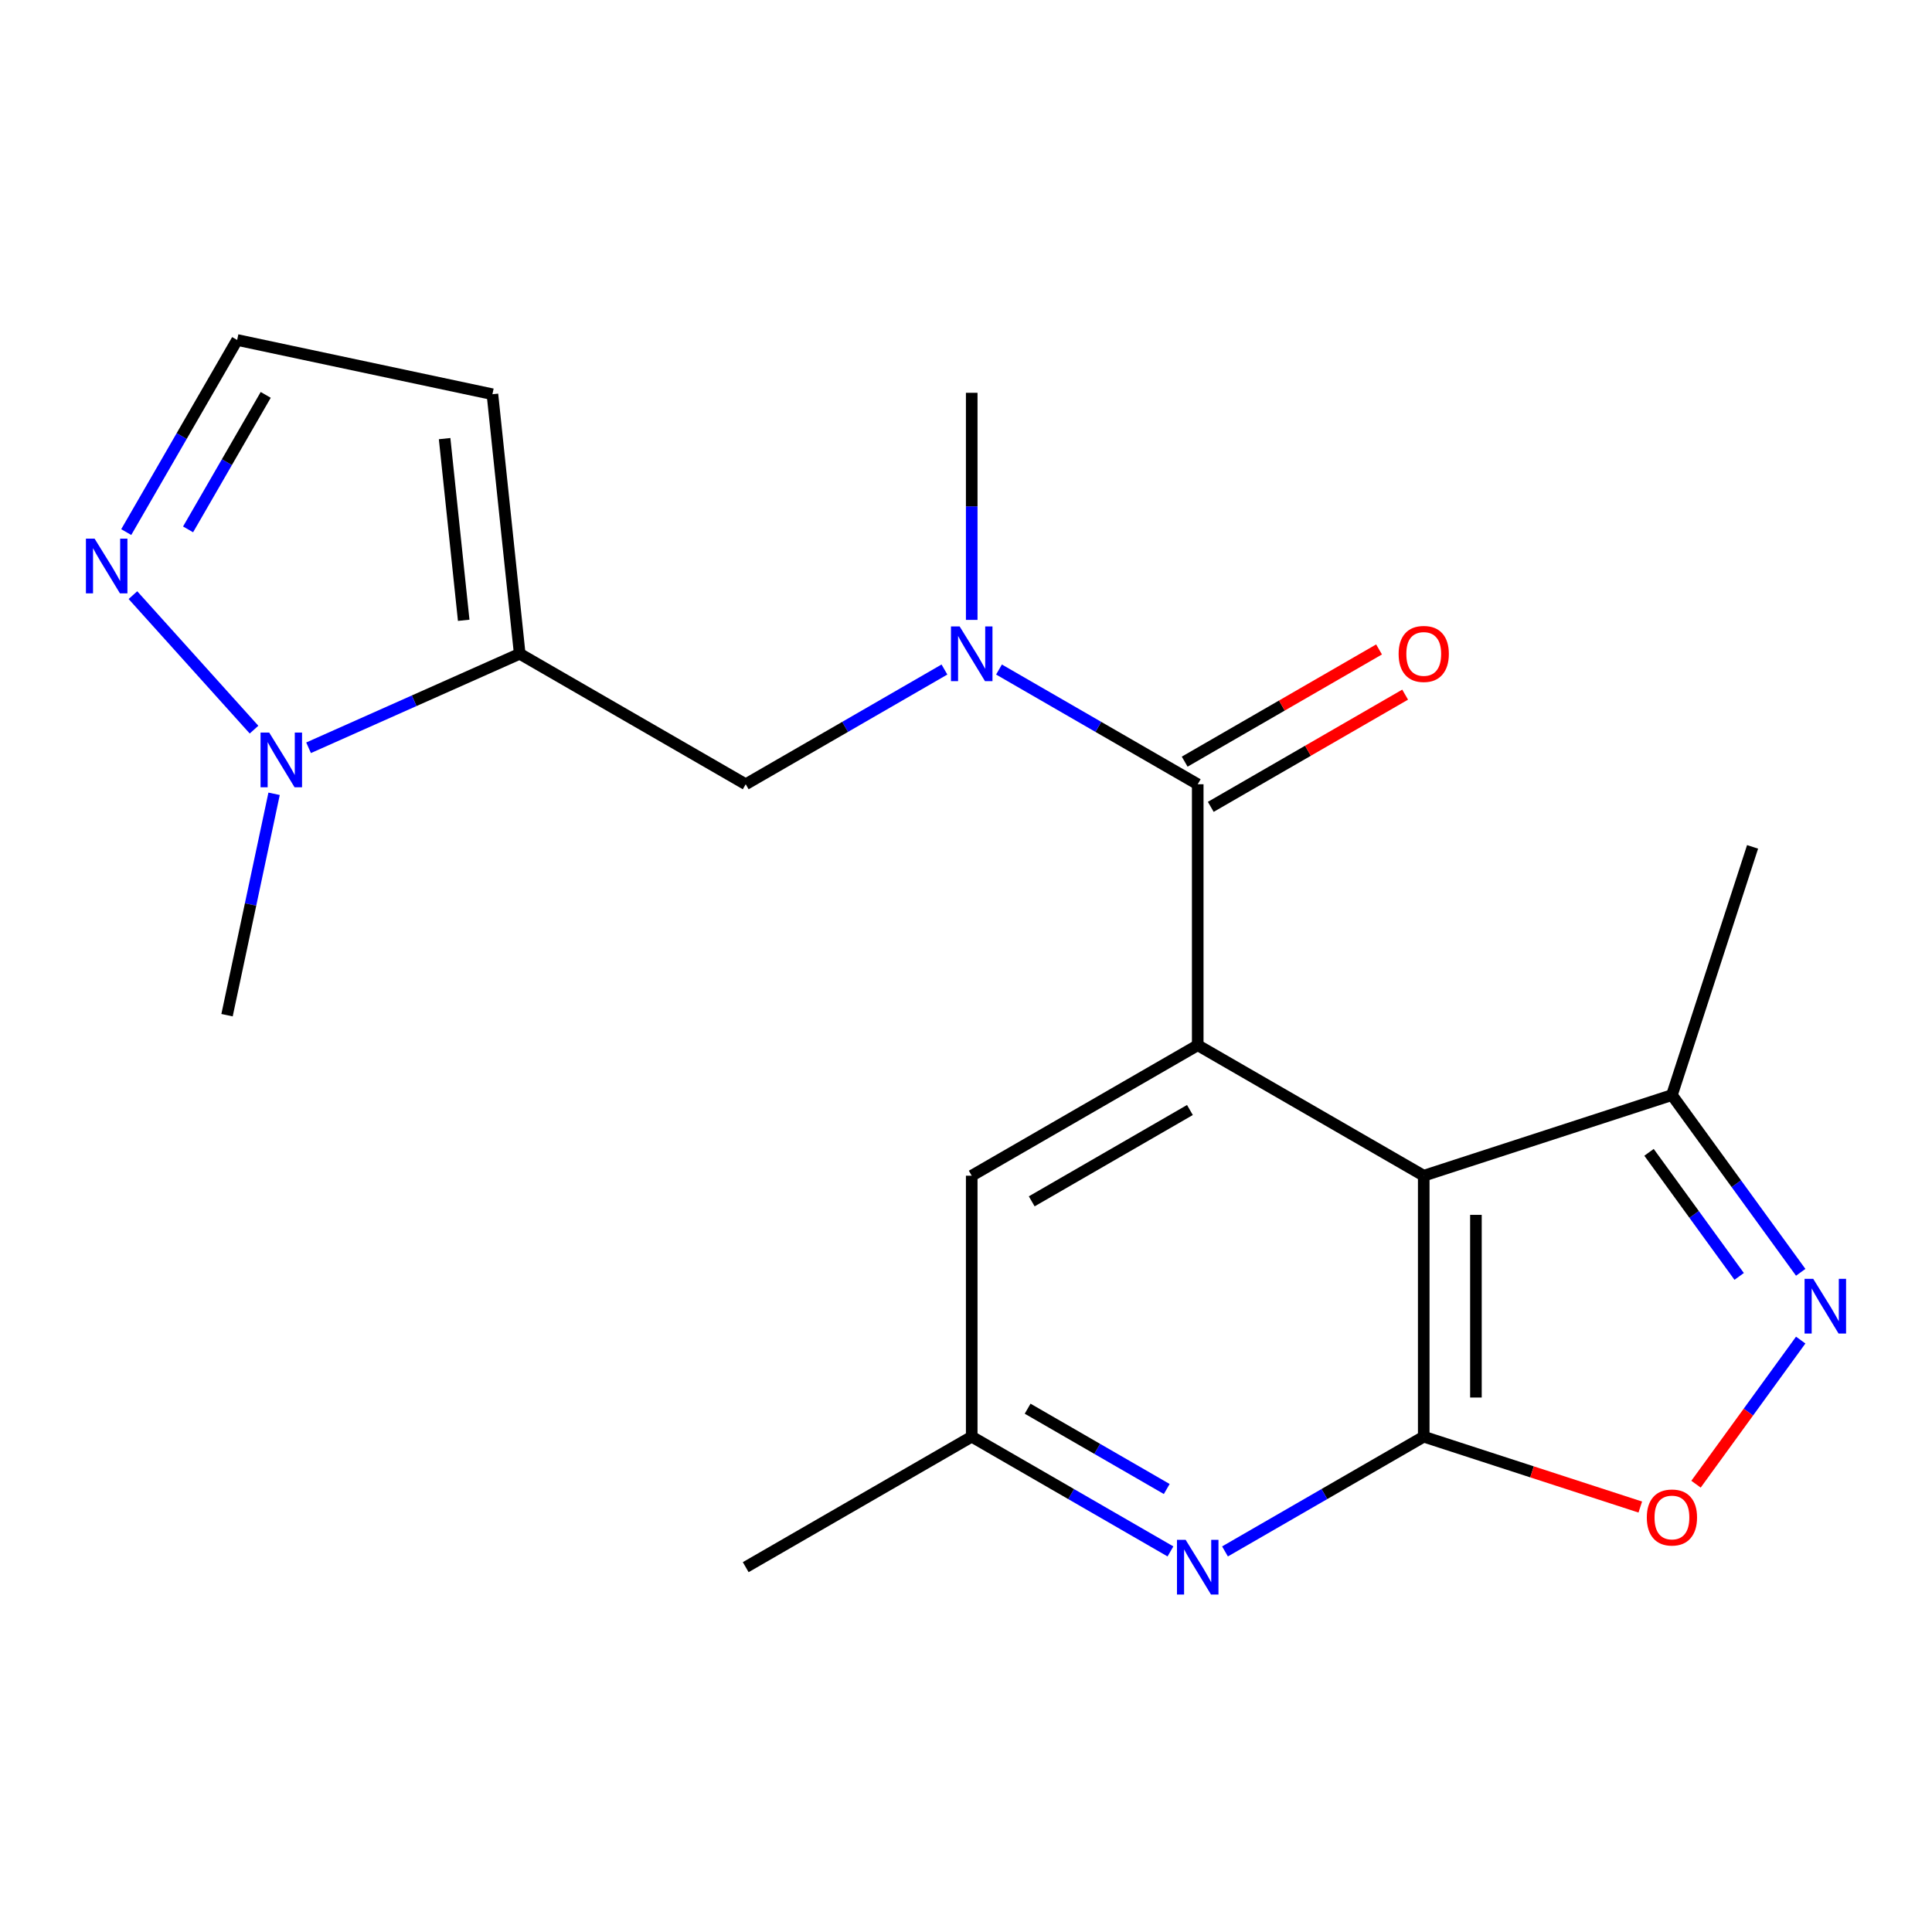 <?xml version='1.0' encoding='iso-8859-1'?>
<svg version='1.1' baseProfile='full'
              xmlns='http://www.w3.org/2000/svg'
                      xmlns:rdkit='http://www.rdkit.org/xml'
                      xmlns:xlink='http://www.w3.org/1999/xlink'
                  xml:space='preserve'
width='1000px' height='1000px' viewBox='0 0 1000 1000'>
<!-- END OF HEADER -->
<rect style='opacity:1.0;fill:#FFFFFF;stroke:none' width='1000' height='1000' x='0' y='0'> </rect>
<path class='bond-0' d='M 736.923,608.547 L 736.923,743.625' style='fill:none;fill-rule:evenodd;stroke:#000000;stroke-width:6px;stroke-linecap:butt;stroke-linejoin:miter;stroke-opacity:1' />
<path class='bond-0' d='M 763.938,628.809 L 763.938,723.364' style='fill:none;fill-rule:evenodd;stroke:#000000;stroke-width:6px;stroke-linecap:butt;stroke-linejoin:miter;stroke-opacity:1' />
<path class='bond-1' d='M 736.923,608.547 L 619.942,541.008' style='fill:none;fill-rule:evenodd;stroke:#000000;stroke-width:6px;stroke-linecap:butt;stroke-linejoin:miter;stroke-opacity:1' />
<path class='bond-10' d='M 736.923,608.547 L 865.389,566.806' style='fill:none;fill-rule:evenodd;stroke:#000000;stroke-width:6px;stroke-linecap:butt;stroke-linejoin:miter;stroke-opacity:1' />
<path class='bond-6' d='M 736.923,743.625 L 792.967,761.835' style='fill:none;fill-rule:evenodd;stroke:#000000;stroke-width:6px;stroke-linecap:butt;stroke-linejoin:miter;stroke-opacity:1' />
<path class='bond-6' d='M 792.967,761.835 L 849.012,780.045' style='fill:none;fill-rule:evenodd;stroke:#FF0000;stroke-width:6px;stroke-linecap:butt;stroke-linejoin:miter;stroke-opacity:1' />
<path class='bond-7' d='M 736.923,743.625 L 685.49,773.32' style='fill:none;fill-rule:evenodd;stroke:#000000;stroke-width:6px;stroke-linecap:butt;stroke-linejoin:miter;stroke-opacity:1' />
<path class='bond-7' d='M 685.49,773.32 L 634.058,803.014' style='fill:none;fill-rule:evenodd;stroke:#0000FF;stroke-width:6px;stroke-linecap:butt;stroke-linejoin:miter;stroke-opacity:1' />
<path class='bond-2' d='M 619.942,541.008 L 619.942,405.93' style='fill:none;fill-rule:evenodd;stroke:#000000;stroke-width:6px;stroke-linecap:butt;stroke-linejoin:miter;stroke-opacity:1' />
<path class='bond-13' d='M 619.942,541.008 L 502.961,608.547' style='fill:none;fill-rule:evenodd;stroke:#000000;stroke-width:6px;stroke-linecap:butt;stroke-linejoin:miter;stroke-opacity:1' />
<path class='bond-13' d='M 615.902,574.535 L 534.015,621.813' style='fill:none;fill-rule:evenodd;stroke:#000000;stroke-width:6px;stroke-linecap:butt;stroke-linejoin:miter;stroke-opacity:1' />
<path class='bond-8' d='M 619.942,405.93 L 568.509,376.236' style='fill:none;fill-rule:evenodd;stroke:#000000;stroke-width:6px;stroke-linecap:butt;stroke-linejoin:miter;stroke-opacity:1' />
<path class='bond-8' d='M 568.509,376.236 L 517.077,346.542' style='fill:none;fill-rule:evenodd;stroke:#0000FF;stroke-width:6px;stroke-linecap:butt;stroke-linejoin:miter;stroke-opacity:1' />
<path class='bond-16' d='M 626.695,417.628 L 676.997,388.586' style='fill:none;fill-rule:evenodd;stroke:#000000;stroke-width:6px;stroke-linecap:butt;stroke-linejoin:miter;stroke-opacity:1' />
<path class='bond-16' d='M 676.997,388.586 L 727.299,359.545' style='fill:none;fill-rule:evenodd;stroke:#FF0000;stroke-width:6px;stroke-linecap:butt;stroke-linejoin:miter;stroke-opacity:1' />
<path class='bond-16' d='M 613.188,394.232 L 663.49,365.19' style='fill:none;fill-rule:evenodd;stroke:#000000;stroke-width:6px;stroke-linecap:butt;stroke-linejoin:miter;stroke-opacity:1' />
<path class='bond-16' d='M 663.49,365.19 L 713.792,336.148' style='fill:none;fill-rule:evenodd;stroke:#FF0000;stroke-width:6px;stroke-linecap:butt;stroke-linejoin:miter;stroke-opacity:1' />
<path class='bond-3' d='M 268.999,338.391 L 385.98,405.93' style='fill:none;fill-rule:evenodd;stroke:#000000;stroke-width:6px;stroke-linecap:butt;stroke-linejoin:miter;stroke-opacity:1' />
<path class='bond-5' d='M 268.999,338.391 L 214.357,362.719' style='fill:none;fill-rule:evenodd;stroke:#000000;stroke-width:6px;stroke-linecap:butt;stroke-linejoin:miter;stroke-opacity:1' />
<path class='bond-5' d='M 214.357,362.719 L 159.716,387.047' style='fill:none;fill-rule:evenodd;stroke:#0000FF;stroke-width:6px;stroke-linecap:butt;stroke-linejoin:miter;stroke-opacity:1' />
<path class='bond-12' d='M 268.999,338.391 L 254.879,204.053' style='fill:none;fill-rule:evenodd;stroke:#000000;stroke-width:6px;stroke-linecap:butt;stroke-linejoin:miter;stroke-opacity:1' />
<path class='bond-12' d='M 240.013,321.064 L 230.129,227.028' style='fill:none;fill-rule:evenodd;stroke:#000000;stroke-width:6px;stroke-linecap:butt;stroke-linejoin:miter;stroke-opacity:1' />
<path class='bond-4' d='M 932.045,658.549 L 898.717,612.678' style='fill:none;fill-rule:evenodd;stroke:#0000FF;stroke-width:6px;stroke-linecap:butt;stroke-linejoin:miter;stroke-opacity:1' />
<path class='bond-4' d='M 898.717,612.678 L 865.389,566.806' style='fill:none;fill-rule:evenodd;stroke:#000000;stroke-width:6px;stroke-linecap:butt;stroke-linejoin:miter;stroke-opacity:1' />
<path class='bond-4' d='M 900.19,660.667 L 876.861,628.557' style='fill:none;fill-rule:evenodd;stroke:#0000FF;stroke-width:6px;stroke-linecap:butt;stroke-linejoin:miter;stroke-opacity:1' />
<path class='bond-4' d='M 876.861,628.557 L 853.532,596.447' style='fill:none;fill-rule:evenodd;stroke:#000000;stroke-width:6px;stroke-linecap:butt;stroke-linejoin:miter;stroke-opacity:1' />
<path class='bond-21' d='M 932.045,693.623 L 904.949,730.917' style='fill:none;fill-rule:evenodd;stroke:#0000FF;stroke-width:6px;stroke-linecap:butt;stroke-linejoin:miter;stroke-opacity:1' />
<path class='bond-21' d='M 904.949,730.917 L 877.853,768.212' style='fill:none;fill-rule:evenodd;stroke:#FF0000;stroke-width:6px;stroke-linecap:butt;stroke-linejoin:miter;stroke-opacity:1' />
<path class='bond-9' d='M 131.482,377.654 L 68.803,308.043' style='fill:none;fill-rule:evenodd;stroke:#0000FF;stroke-width:6px;stroke-linecap:butt;stroke-linejoin:miter;stroke-opacity:1' />
<path class='bond-17' d='M 141.871,410.869 L 129.693,468.164' style='fill:none;fill-rule:evenodd;stroke:#0000FF;stroke-width:6px;stroke-linecap:butt;stroke-linejoin:miter;stroke-opacity:1' />
<path class='bond-17' d='M 129.693,468.164 L 117.514,525.459' style='fill:none;fill-rule:evenodd;stroke:#000000;stroke-width:6px;stroke-linecap:butt;stroke-linejoin:miter;stroke-opacity:1' />
<path class='bond-22' d='M 605.825,803.014 L 554.393,773.32' style='fill:none;fill-rule:evenodd;stroke:#0000FF;stroke-width:6px;stroke-linecap:butt;stroke-linejoin:miter;stroke-opacity:1' />
<path class='bond-22' d='M 554.393,773.32 L 502.961,743.625' style='fill:none;fill-rule:evenodd;stroke:#000000;stroke-width:6px;stroke-linecap:butt;stroke-linejoin:miter;stroke-opacity:1' />
<path class='bond-22' d='M 603.903,770.709 L 567.9,749.923' style='fill:none;fill-rule:evenodd;stroke:#0000FF;stroke-width:6px;stroke-linecap:butt;stroke-linejoin:miter;stroke-opacity:1' />
<path class='bond-22' d='M 567.9,749.923 L 531.898,729.137' style='fill:none;fill-rule:evenodd;stroke:#000000;stroke-width:6px;stroke-linecap:butt;stroke-linejoin:miter;stroke-opacity:1' />
<path class='bond-11' d='M 488.844,346.542 L 437.412,376.236' style='fill:none;fill-rule:evenodd;stroke:#0000FF;stroke-width:6px;stroke-linecap:butt;stroke-linejoin:miter;stroke-opacity:1' />
<path class='bond-11' d='M 437.412,376.236 L 385.98,405.93' style='fill:none;fill-rule:evenodd;stroke:#000000;stroke-width:6px;stroke-linecap:butt;stroke-linejoin:miter;stroke-opacity:1' />
<path class='bond-18' d='M 502.961,320.854 L 502.961,262.084' style='fill:none;fill-rule:evenodd;stroke:#0000FF;stroke-width:6px;stroke-linecap:butt;stroke-linejoin:miter;stroke-opacity:1' />
<path class='bond-18' d='M 502.961,262.084 L 502.961,203.313' style='fill:none;fill-rule:evenodd;stroke:#000000;stroke-width:6px;stroke-linecap:butt;stroke-linejoin:miter;stroke-opacity:1' />
<path class='bond-23' d='M 65.339,275.413 L 94.046,225.691' style='fill:none;fill-rule:evenodd;stroke:#0000FF;stroke-width:6px;stroke-linecap:butt;stroke-linejoin:miter;stroke-opacity:1' />
<path class='bond-23' d='M 94.046,225.691 L 122.753,175.969' style='fill:none;fill-rule:evenodd;stroke:#000000;stroke-width:6px;stroke-linecap:butt;stroke-linejoin:miter;stroke-opacity:1' />
<path class='bond-23' d='M 97.347,274.004 L 117.442,239.199' style='fill:none;fill-rule:evenodd;stroke:#0000FF;stroke-width:6px;stroke-linecap:butt;stroke-linejoin:miter;stroke-opacity:1' />
<path class='bond-23' d='M 117.442,239.199 L 137.537,204.393' style='fill:none;fill-rule:evenodd;stroke:#000000;stroke-width:6px;stroke-linecap:butt;stroke-linejoin:miter;stroke-opacity:1' />
<path class='bond-19' d='M 865.389,566.806 L 907.131,438.339' style='fill:none;fill-rule:evenodd;stroke:#000000;stroke-width:6px;stroke-linecap:butt;stroke-linejoin:miter;stroke-opacity:1' />
<path class='bond-14' d='M 254.879,204.053 L 122.753,175.969' style='fill:none;fill-rule:evenodd;stroke:#000000;stroke-width:6px;stroke-linecap:butt;stroke-linejoin:miter;stroke-opacity:1' />
<path class='bond-15' d='M 502.961,608.547 L 502.961,743.625' style='fill:none;fill-rule:evenodd;stroke:#000000;stroke-width:6px;stroke-linecap:butt;stroke-linejoin:miter;stroke-opacity:1' />
<path class='bond-20' d='M 502.961,743.625 L 385.98,811.164' style='fill:none;fill-rule:evenodd;stroke:#000000;stroke-width:6px;stroke-linecap:butt;stroke-linejoin:miter;stroke-opacity:1' />
<path  class='atom-5' d='M 938.526 661.926
L 947.806 676.926
Q 948.726 678.406, 950.206 681.086
Q 951.686 683.766, 951.766 683.926
L 951.766 661.926
L 955.526 661.926
L 955.526 690.246
L 951.646 690.246
L 941.686 673.846
Q 940.526 671.926, 939.286 669.726
Q 938.086 667.526, 937.726 666.846
L 937.726 690.246
L 934.046 690.246
L 934.046 661.926
L 938.526 661.926
' fill='#0000FF'/>
<path  class='atom-6' d='M 139.339 379.172
L 148.619 394.172
Q 149.539 395.652, 151.019 398.332
Q 152.499 401.012, 152.579 401.172
L 152.579 379.172
L 156.339 379.172
L 156.339 407.492
L 152.459 407.492
L 142.499 391.092
Q 141.339 389.172, 140.099 386.972
Q 138.899 384.772, 138.539 384.092
L 138.539 407.492
L 134.859 407.492
L 134.859 379.172
L 139.339 379.172
' fill='#0000FF'/>
<path  class='atom-7' d='M 852.389 785.447
Q 852.389 778.647, 855.749 774.847
Q 859.109 771.047, 865.389 771.047
Q 871.669 771.047, 875.029 774.847
Q 878.389 778.647, 878.389 785.447
Q 878.389 792.327, 874.989 796.247
Q 871.589 800.127, 865.389 800.127
Q 859.149 800.127, 855.749 796.247
Q 852.389 792.367, 852.389 785.447
M 865.389 796.927
Q 869.709 796.927, 872.029 794.047
Q 874.389 791.127, 874.389 785.447
Q 874.389 779.887, 872.029 777.087
Q 869.709 774.247, 865.389 774.247
Q 861.069 774.247, 858.709 777.047
Q 856.389 779.847, 856.389 785.447
Q 856.389 791.167, 858.709 794.047
Q 861.069 796.927, 865.389 796.927
' fill='#FF0000'/>
<path  class='atom-8' d='M 613.682 797.004
L 622.962 812.004
Q 623.882 813.484, 625.362 816.164
Q 626.842 818.844, 626.922 819.004
L 626.922 797.004
L 630.682 797.004
L 630.682 825.324
L 626.802 825.324
L 616.842 808.924
Q 615.682 807.004, 614.442 804.804
Q 613.242 802.604, 612.882 801.924
L 612.882 825.324
L 609.202 825.324
L 609.202 797.004
L 613.682 797.004
' fill='#0000FF'/>
<path  class='atom-9' d='M 496.701 324.231
L 505.981 339.231
Q 506.901 340.711, 508.381 343.391
Q 509.861 346.071, 509.941 346.231
L 509.941 324.231
L 513.701 324.231
L 513.701 352.551
L 509.821 352.551
L 499.861 336.151
Q 498.701 334.231, 497.461 332.031
Q 496.261 329.831, 495.901 329.151
L 495.901 352.551
L 492.221 352.551
L 492.221 324.231
L 496.701 324.231
' fill='#0000FF'/>
<path  class='atom-10' d='M 48.954 278.79
L 58.234 293.79
Q 59.154 295.27, 60.634 297.95
Q 62.114 300.63, 62.194 300.79
L 62.194 278.79
L 65.954 278.79
L 65.954 307.11
L 62.074 307.11
L 52.114 290.71
Q 50.954 288.79, 49.714 286.59
Q 48.514 284.39, 48.154 283.71
L 48.154 307.11
L 44.474 307.11
L 44.474 278.79
L 48.954 278.79
' fill='#0000FF'/>
<path  class='atom-17' d='M 723.923 338.471
Q 723.923 331.671, 727.283 327.871
Q 730.643 324.071, 736.923 324.071
Q 743.203 324.071, 746.563 327.871
Q 749.923 331.671, 749.923 338.471
Q 749.923 345.351, 746.523 349.271
Q 743.123 353.151, 736.923 353.151
Q 730.683 353.151, 727.283 349.271
Q 723.923 345.391, 723.923 338.471
M 736.923 349.951
Q 741.243 349.951, 743.563 347.071
Q 745.923 344.151, 745.923 338.471
Q 745.923 332.911, 743.563 330.111
Q 741.243 327.271, 736.923 327.271
Q 732.603 327.271, 730.243 330.071
Q 727.923 332.871, 727.923 338.471
Q 727.923 344.191, 730.243 347.071
Q 732.603 349.951, 736.923 349.951
' fill='#FF0000'/>
</svg>

